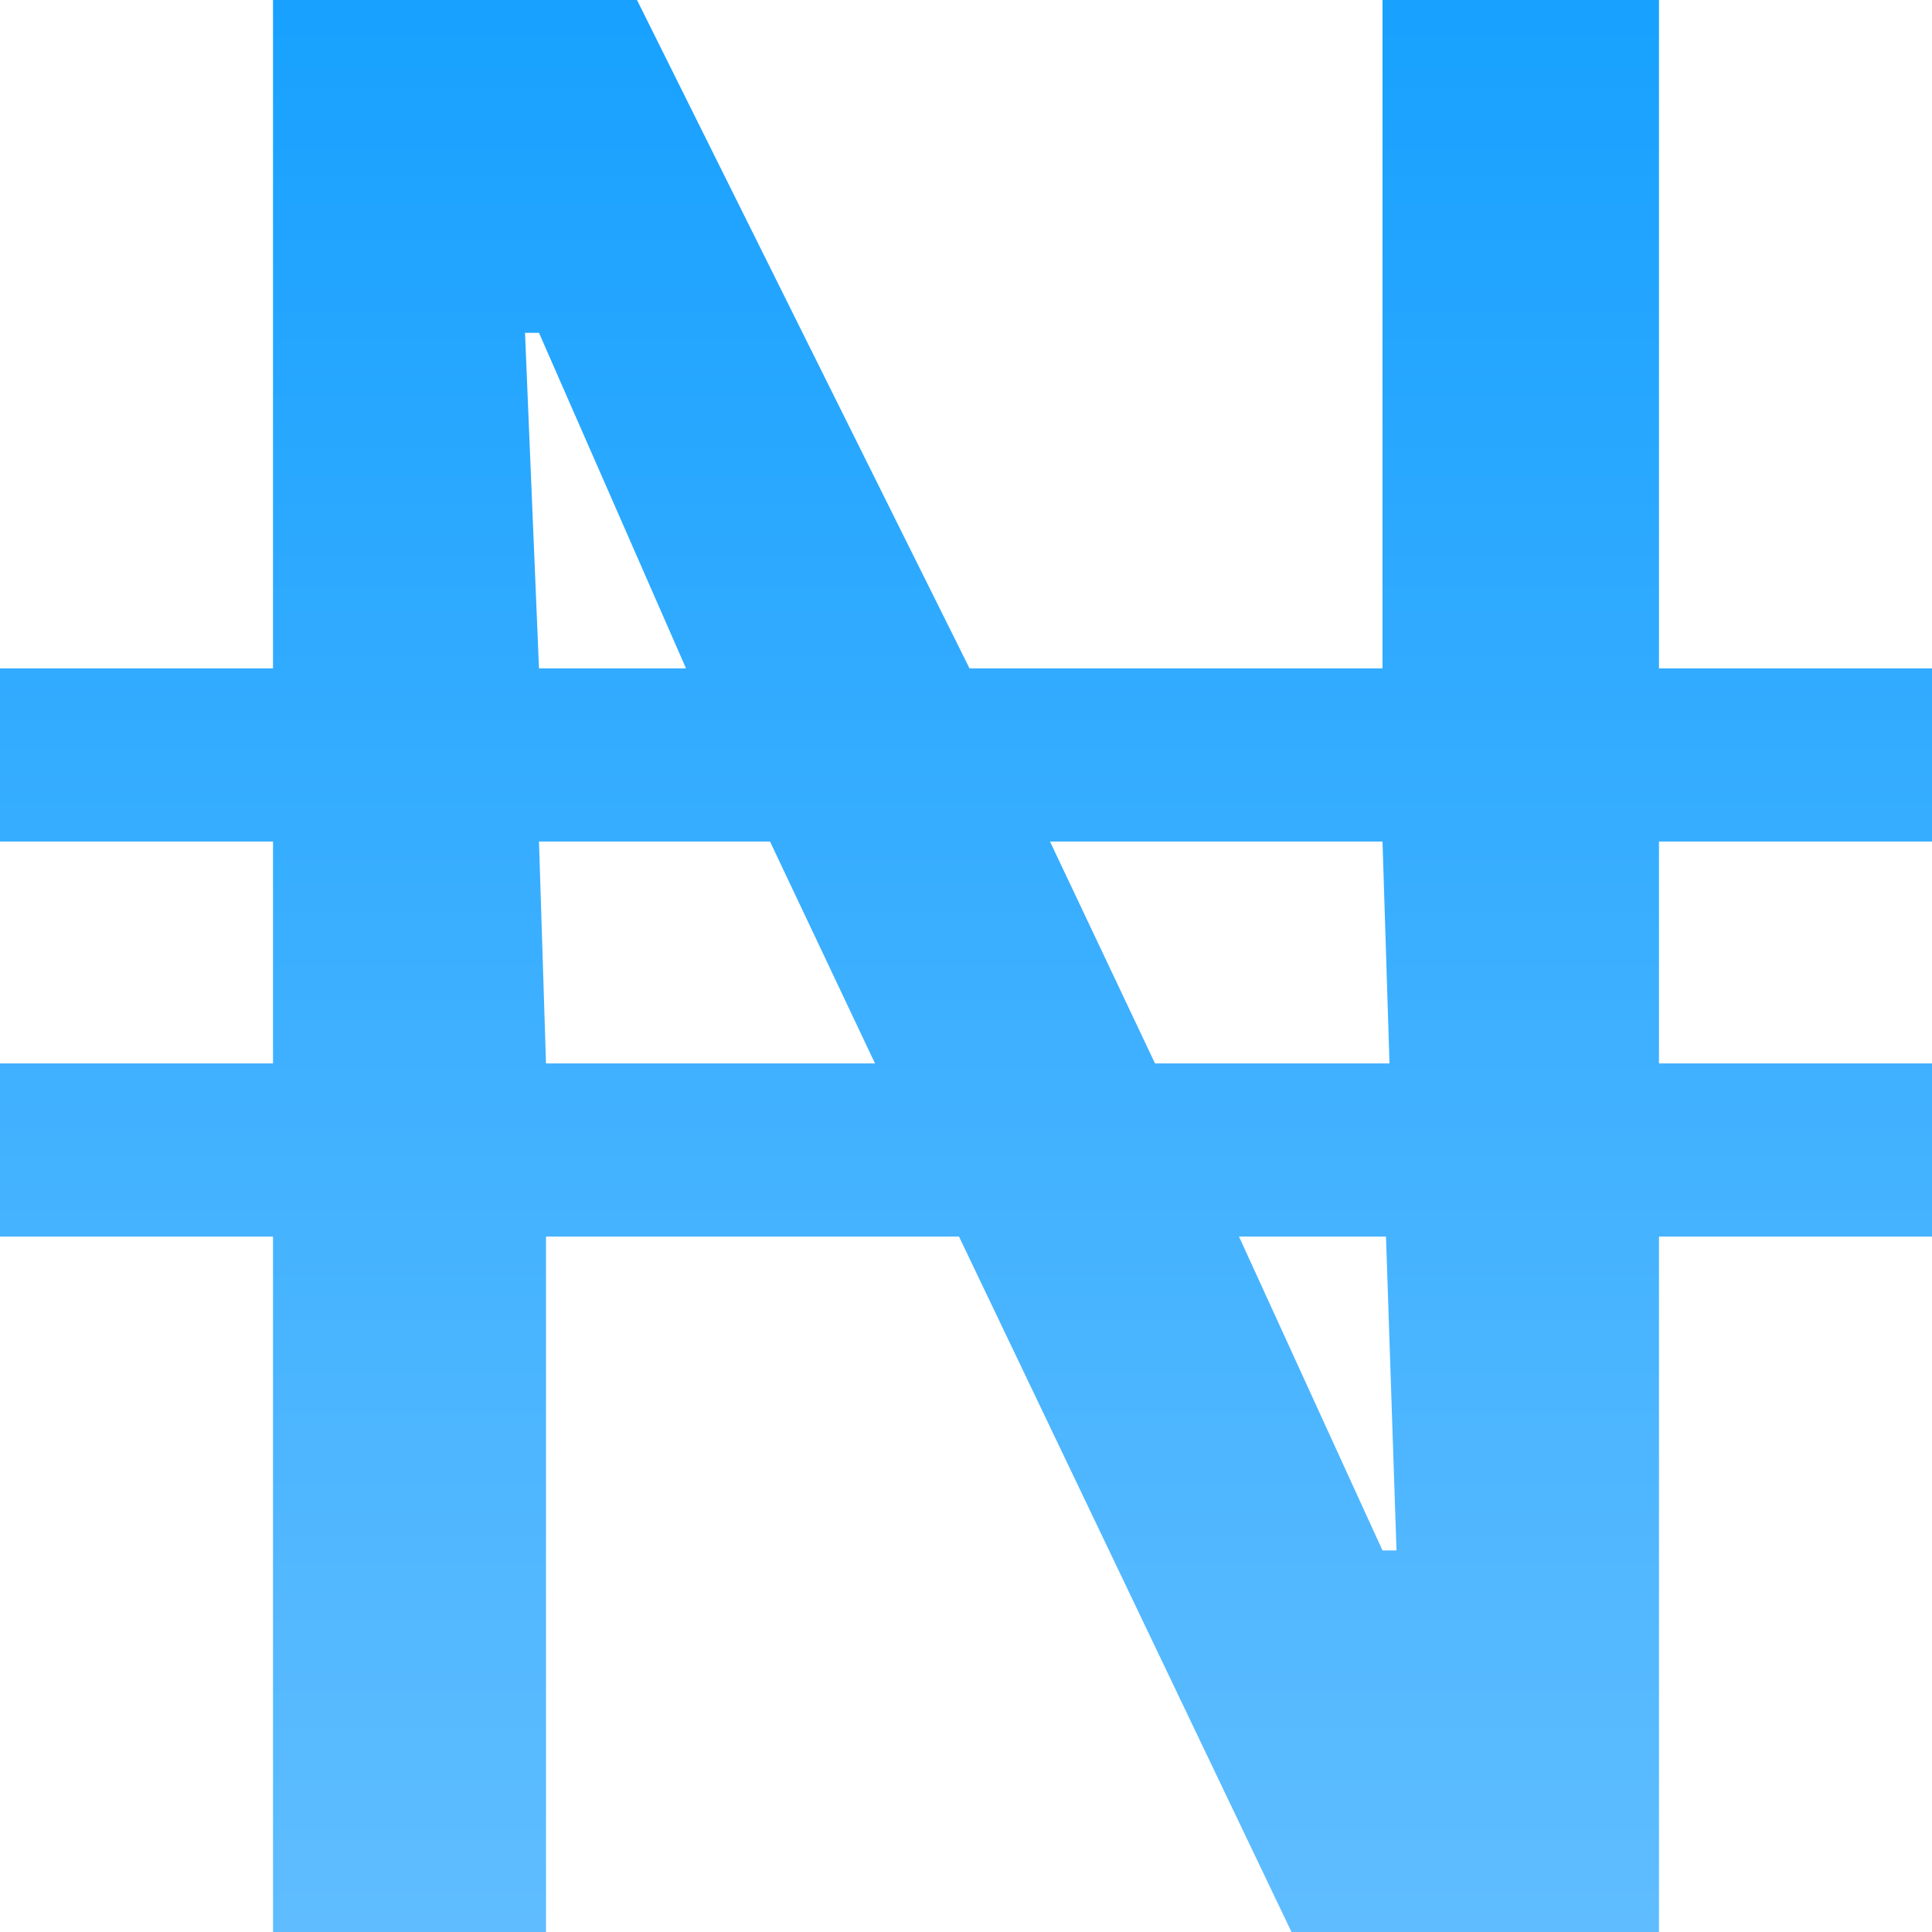 <svg width="108" height="108" viewBox="0 0 108 108" fill="none" xmlns="http://www.w3.org/2000/svg">
<path d="M15.261 108V69.126H0V59.445H15.261V47.042H0V37.361H15.261V0H35.609L54.196 37.361H77.283V0H92.739V37.361H108V47.042H92.739V59.445H108V69.126H92.739V108H72.196L53.609 69.126H30.522V108H15.261ZM30.522 59.445H48.913L43.044 47.042H30.13L30.522 59.445ZM77.283 86.672H78.065L77.478 69.126H69.261L77.283 86.672ZM30.13 37.361H38.348L30.13 18.605H29.348L30.13 37.361ZM64.565 59.445H77.674L77.283 47.042H58.696L64.565 59.445Z" fill="url(#paint0_linear_161_178)"/>
<defs>
<linearGradient id="paint0_linear_161_178" x1="54" y1="0" x2="54" y2="108" gradientUnits="userSpaceOnUse">
<stop stop-color="#18A1FF"/>
<stop offset="1" stop-color="#5FBDFF"/>
</linearGradient>
</defs>
</svg>
